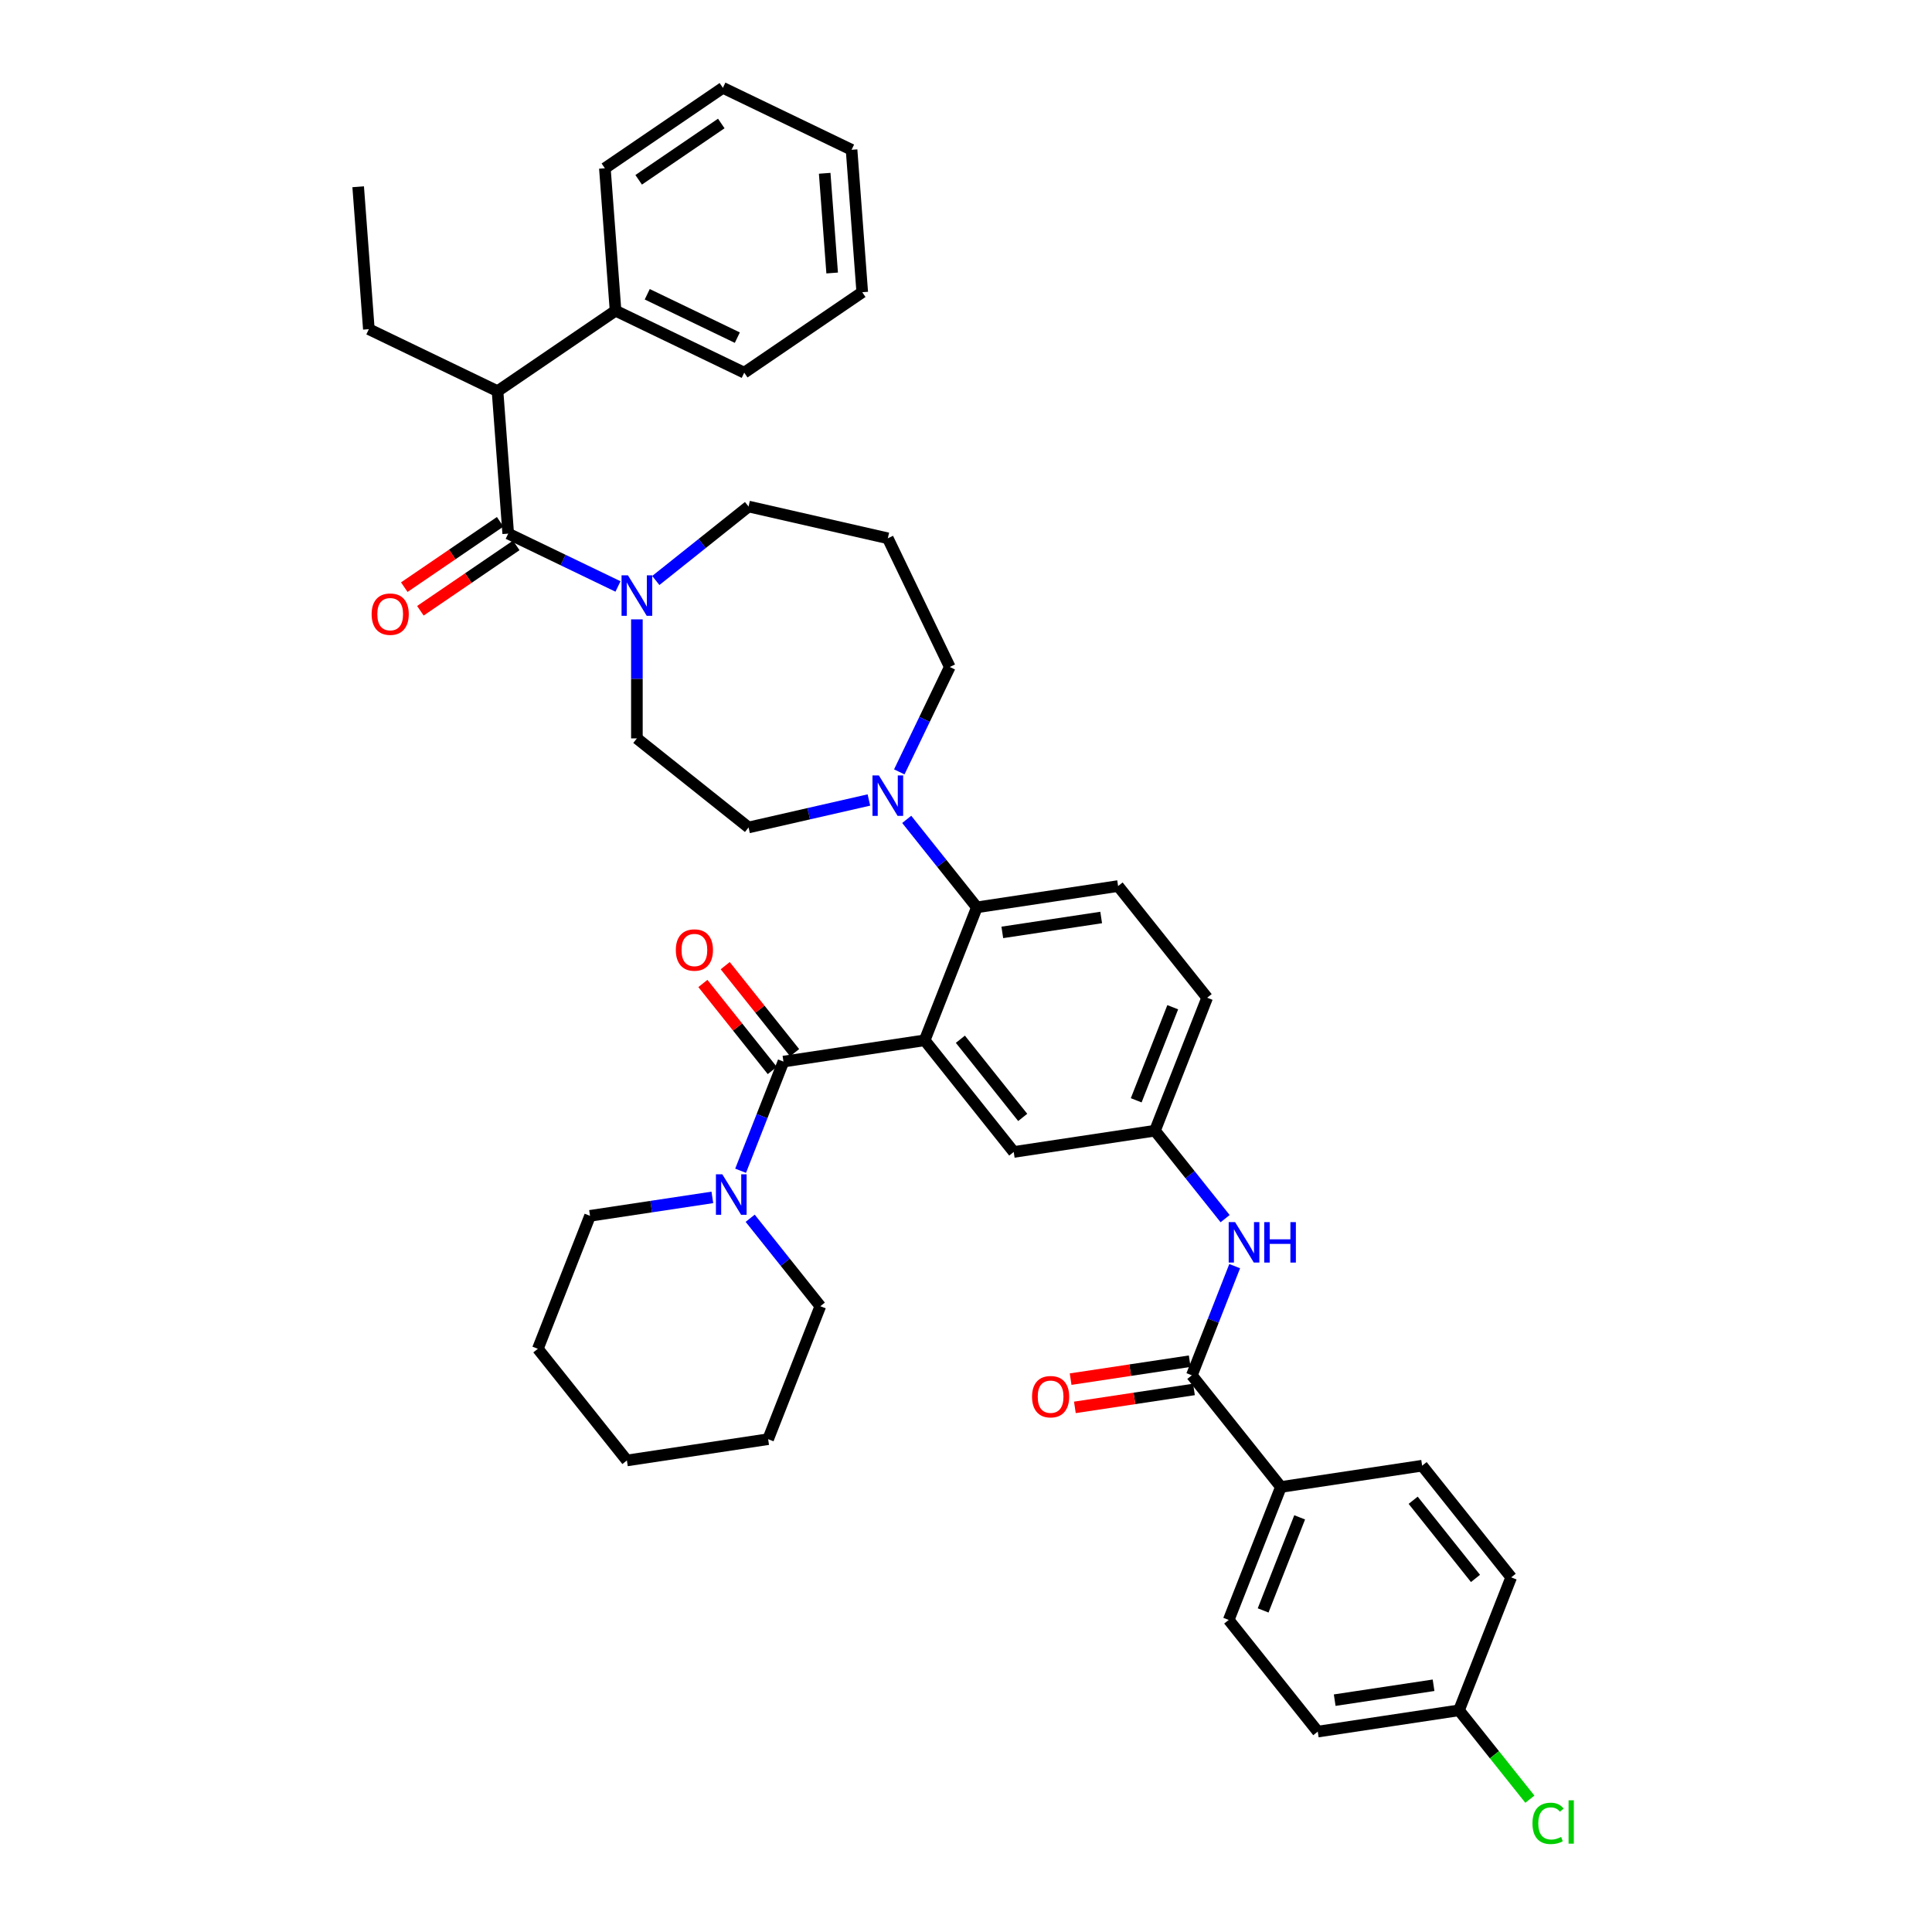<?xml version='1.0' encoding='iso-8859-1'?>
<svg version='1.1' baseProfile='full'
              xmlns='http://www.w3.org/2000/svg'
                      xmlns:rdkit='http://www.rdkit.org/xml'
                      xmlns:xlink='http://www.w3.org/1999/xlink'
                  xml:space='preserve'
width='1000px' height='1000px' viewBox='0 0 1000 1000'>
<!-- END OF HEADER -->
<rect style='opacity:1.0;fill:#FFFFFF;stroke:none' width='1000' height='1000' x='0' y='0'> </rect>
<path class='bond-0' d='M 639.072,655.355 L 627.985,683.606' style='fill:none;fill-rule:evenodd;stroke:#0000FF;stroke-width:6px;stroke-linecap:butt;stroke-linejoin:miter;stroke-opacity:1' />
<path class='bond-0' d='M 627.985,683.606 L 616.897,711.857' style='fill:none;fill-rule:evenodd;stroke:#000000;stroke-width:6px;stroke-linecap:butt;stroke-linejoin:miter;stroke-opacity:1' />
<path class='bond-1' d='M 634.118,630.765 L 615.965,608.002' style='fill:none;fill-rule:evenodd;stroke:#0000FF;stroke-width:6px;stroke-linecap:butt;stroke-linejoin:miter;stroke-opacity:1' />
<path class='bond-1' d='M 615.965,608.002 L 597.812,585.239' style='fill:none;fill-rule:evenodd;stroke:#000000;stroke-width:6px;stroke-linecap:butt;stroke-linejoin:miter;stroke-opacity:1' />
<path class='bond-2' d='M 662.991,769.657 L 635.982,838.476' style='fill:none;fill-rule:evenodd;stroke:#000000;stroke-width:6px;stroke-linecap:butt;stroke-linejoin:miter;stroke-opacity:1' />
<path class='bond-2' d='M 672.703,785.382 L 653.797,833.555' style='fill:none;fill-rule:evenodd;stroke:#000000;stroke-width:6px;stroke-linecap:butt;stroke-linejoin:miter;stroke-opacity:1' />
<path class='bond-3' d='M 662.991,769.657 L 736.094,758.639' style='fill:none;fill-rule:evenodd;stroke:#000000;stroke-width:6px;stroke-linecap:butt;stroke-linejoin:miter;stroke-opacity:1' />
<path class='bond-4' d='M 662.991,769.657 L 616.897,711.857' style='fill:none;fill-rule:evenodd;stroke:#000000;stroke-width:6px;stroke-linecap:butt;stroke-linejoin:miter;stroke-opacity:1' />
<path class='bond-5' d='M 615.795,704.547 L 584.973,709.192' style='fill:none;fill-rule:evenodd;stroke:#000000;stroke-width:6px;stroke-linecap:butt;stroke-linejoin:miter;stroke-opacity:1' />
<path class='bond-5' d='M 584.973,709.192 L 554.151,713.838' style='fill:none;fill-rule:evenodd;stroke:#FF0000;stroke-width:6px;stroke-linecap:butt;stroke-linejoin:miter;stroke-opacity:1' />
<path class='bond-5' d='M 617.999,719.167 L 587.177,723.813' style='fill:none;fill-rule:evenodd;stroke:#000000;stroke-width:6px;stroke-linecap:butt;stroke-linejoin:miter;stroke-opacity:1' />
<path class='bond-5' d='M 587.177,723.813 L 556.355,728.459' style='fill:none;fill-rule:evenodd;stroke:#FF0000;stroke-width:6px;stroke-linecap:butt;stroke-linejoin:miter;stroke-opacity:1' />
<path class='bond-6' d='M 635.982,838.476 L 682.076,896.275' style='fill:none;fill-rule:evenodd;stroke:#000000;stroke-width:6px;stroke-linecap:butt;stroke-linejoin:miter;stroke-opacity:1' />
<path class='bond-7' d='M 257.523,202.468 L 318.606,160.822' style='fill:none;fill-rule:evenodd;stroke:#000000;stroke-width:6px;stroke-linecap:butt;stroke-linejoin:miter;stroke-opacity:1' />
<path class='bond-8' d='M 257.523,202.468 L 190.915,170.391' style='fill:none;fill-rule:evenodd;stroke:#000000;stroke-width:6px;stroke-linecap:butt;stroke-linejoin:miter;stroke-opacity:1' />
<path class='bond-9' d='M 257.523,202.468 L 263.048,276.19' style='fill:none;fill-rule:evenodd;stroke:#000000;stroke-width:6px;stroke-linecap:butt;stroke-linejoin:miter;stroke-opacity:1' />
<path class='bond-10' d='M 329.655,320.583 L 329.655,351.389' style='fill:none;fill-rule:evenodd;stroke:#0000FF;stroke-width:6px;stroke-linecap:butt;stroke-linejoin:miter;stroke-opacity:1' />
<path class='bond-10' d='M 329.655,351.389 L 329.655,382.196' style='fill:none;fill-rule:evenodd;stroke:#000000;stroke-width:6px;stroke-linecap:butt;stroke-linejoin:miter;stroke-opacity:1' />
<path class='bond-11' d='M 319.867,303.553 L 291.457,289.872' style='fill:none;fill-rule:evenodd;stroke:#0000FF;stroke-width:6px;stroke-linecap:butt;stroke-linejoin:miter;stroke-opacity:1' />
<path class='bond-11' d='M 291.457,289.872 L 263.048,276.19' style='fill:none;fill-rule:evenodd;stroke:#000000;stroke-width:6px;stroke-linecap:butt;stroke-linejoin:miter;stroke-opacity:1' />
<path class='bond-12' d='M 339.443,300.461 L 363.449,281.317' style='fill:none;fill-rule:evenodd;stroke:#0000FF;stroke-width:6px;stroke-linecap:butt;stroke-linejoin:miter;stroke-opacity:1' />
<path class='bond-12' d='M 363.449,281.317 L 387.455,262.173' style='fill:none;fill-rule:evenodd;stroke:#000000;stroke-width:6px;stroke-linecap:butt;stroke-linejoin:miter;stroke-opacity:1' />
<path class='bond-13' d='M 258.883,270.082 L 234.071,286.998' style='fill:none;fill-rule:evenodd;stroke:#000000;stroke-width:6px;stroke-linecap:butt;stroke-linejoin:miter;stroke-opacity:1' />
<path class='bond-13' d='M 234.071,286.998 L 209.259,303.915' style='fill:none;fill-rule:evenodd;stroke:#FF0000;stroke-width:6px;stroke-linecap:butt;stroke-linejoin:miter;stroke-opacity:1' />
<path class='bond-13' d='M 267.212,282.298 L 242.4,299.215' style='fill:none;fill-rule:evenodd;stroke:#000000;stroke-width:6px;stroke-linecap:butt;stroke-linejoin:miter;stroke-opacity:1' />
<path class='bond-13' d='M 242.4,299.215 L 217.588,316.132' style='fill:none;fill-rule:evenodd;stroke:#FF0000;stroke-width:6px;stroke-linecap:butt;stroke-linejoin:miter;stroke-opacity:1' />
<path class='bond-14' d='M 318.606,160.822 L 385.213,192.899' style='fill:none;fill-rule:evenodd;stroke:#000000;stroke-width:6px;stroke-linecap:butt;stroke-linejoin:miter;stroke-opacity:1' />
<path class='bond-14' d='M 335.012,152.312 L 381.638,174.766' style='fill:none;fill-rule:evenodd;stroke:#000000;stroke-width:6px;stroke-linecap:butt;stroke-linejoin:miter;stroke-opacity:1' />
<path class='bond-15' d='M 318.606,160.822 L 313.081,87.1' style='fill:none;fill-rule:evenodd;stroke:#000000;stroke-width:6px;stroke-linecap:butt;stroke-linejoin:miter;stroke-opacity:1' />
<path class='bond-16' d='M 190.915,170.391 L 185.391,96.669' style='fill:none;fill-rule:evenodd;stroke:#000000;stroke-width:6px;stroke-linecap:butt;stroke-linejoin:miter;stroke-opacity:1' />
<path class='bond-17' d='M 491.607,345.231 L 459.531,278.624' style='fill:none;fill-rule:evenodd;stroke:#000000;stroke-width:6px;stroke-linecap:butt;stroke-linejoin:miter;stroke-opacity:1' />
<path class='bond-18' d='M 491.607,345.231 L 478.535,372.377' style='fill:none;fill-rule:evenodd;stroke:#000000;stroke-width:6px;stroke-linecap:butt;stroke-linejoin:miter;stroke-opacity:1' />
<path class='bond-18' d='M 478.535,372.377 L 465.462,399.522' style='fill:none;fill-rule:evenodd;stroke:#0000FF;stroke-width:6px;stroke-linecap:butt;stroke-linejoin:miter;stroke-opacity:1' />
<path class='bond-19' d='M 449.742,414.073 L 418.599,421.181' style='fill:none;fill-rule:evenodd;stroke:#0000FF;stroke-width:6px;stroke-linecap:butt;stroke-linejoin:miter;stroke-opacity:1' />
<path class='bond-19' d='M 418.599,421.181 L 387.455,428.29' style='fill:none;fill-rule:evenodd;stroke:#000000;stroke-width:6px;stroke-linecap:butt;stroke-linejoin:miter;stroke-opacity:1' />
<path class='bond-20' d='M 469.319,424.113 L 487.472,446.876' style='fill:none;fill-rule:evenodd;stroke:#0000FF;stroke-width:6px;stroke-linecap:butt;stroke-linejoin:miter;stroke-opacity:1' />
<path class='bond-20' d='M 487.472,446.876 L 505.624,469.639' style='fill:none;fill-rule:evenodd;stroke:#000000;stroke-width:6px;stroke-linecap:butt;stroke-linejoin:miter;stroke-opacity:1' />
<path class='bond-21' d='M 387.455,428.29 L 329.655,382.196' style='fill:none;fill-rule:evenodd;stroke:#000000;stroke-width:6px;stroke-linecap:butt;stroke-linejoin:miter;stroke-opacity:1' />
<path class='bond-22' d='M 411.292,544.866 L 393.333,522.347' style='fill:none;fill-rule:evenodd;stroke:#000000;stroke-width:6px;stroke-linecap:butt;stroke-linejoin:miter;stroke-opacity:1' />
<path class='bond-22' d='M 393.333,522.347 L 375.374,499.827' style='fill:none;fill-rule:evenodd;stroke:#FF0000;stroke-width:6px;stroke-linecap:butt;stroke-linejoin:miter;stroke-opacity:1' />
<path class='bond-22' d='M 399.732,554.085 L 381.773,531.565' style='fill:none;fill-rule:evenodd;stroke:#000000;stroke-width:6px;stroke-linecap:butt;stroke-linejoin:miter;stroke-opacity:1' />
<path class='bond-22' d='M 381.773,531.565 L 363.814,509.045' style='fill:none;fill-rule:evenodd;stroke:#FF0000;stroke-width:6px;stroke-linecap:butt;stroke-linejoin:miter;stroke-opacity:1' />
<path class='bond-23' d='M 405.512,549.476 L 394.424,577.727' style='fill:none;fill-rule:evenodd;stroke:#000000;stroke-width:6px;stroke-linecap:butt;stroke-linejoin:miter;stroke-opacity:1' />
<path class='bond-23' d='M 394.424,577.727 L 383.337,605.978' style='fill:none;fill-rule:evenodd;stroke:#0000FF;stroke-width:6px;stroke-linecap:butt;stroke-linejoin:miter;stroke-opacity:1' />
<path class='bond-24' d='M 405.512,549.476 L 478.615,538.457' style='fill:none;fill-rule:evenodd;stroke:#000000;stroke-width:6px;stroke-linecap:butt;stroke-linejoin:miter;stroke-opacity:1' />
<path class='bond-25' d='M 388.291,630.568 L 406.444,653.331' style='fill:none;fill-rule:evenodd;stroke:#0000FF;stroke-width:6px;stroke-linecap:butt;stroke-linejoin:miter;stroke-opacity:1' />
<path class='bond-25' d='M 406.444,653.331 L 424.597,676.094' style='fill:none;fill-rule:evenodd;stroke:#000000;stroke-width:6px;stroke-linecap:butt;stroke-linejoin:miter;stroke-opacity:1' />
<path class='bond-26' d='M 368.715,619.77 L 337.057,624.541' style='fill:none;fill-rule:evenodd;stroke:#0000FF;stroke-width:6px;stroke-linecap:butt;stroke-linejoin:miter;stroke-opacity:1' />
<path class='bond-26' d='M 337.057,624.541 L 305.4,629.313' style='fill:none;fill-rule:evenodd;stroke:#000000;stroke-width:6px;stroke-linecap:butt;stroke-linejoin:miter;stroke-opacity:1' />
<path class='bond-27' d='M 305.4,629.313 L 278.39,698.131' style='fill:none;fill-rule:evenodd;stroke:#000000;stroke-width:6px;stroke-linecap:butt;stroke-linejoin:miter;stroke-opacity:1' />
<path class='bond-28' d='M 424.597,676.094 L 397.587,744.913' style='fill:none;fill-rule:evenodd;stroke:#000000;stroke-width:6px;stroke-linecap:butt;stroke-linejoin:miter;stroke-opacity:1' />
<path class='bond-29' d='M 478.615,538.457 L 524.709,596.257' style='fill:none;fill-rule:evenodd;stroke:#000000;stroke-width:6px;stroke-linecap:butt;stroke-linejoin:miter;stroke-opacity:1' />
<path class='bond-29' d='M 497.089,537.908 L 529.355,578.368' style='fill:none;fill-rule:evenodd;stroke:#000000;stroke-width:6px;stroke-linecap:butt;stroke-linejoin:miter;stroke-opacity:1' />
<path class='bond-30' d='M 478.615,538.457 L 505.624,469.639' style='fill:none;fill-rule:evenodd;stroke:#000000;stroke-width:6px;stroke-linecap:butt;stroke-linejoin:miter;stroke-opacity:1' />
<path class='bond-31' d='M 524.709,596.257 L 597.812,585.239' style='fill:none;fill-rule:evenodd;stroke:#000000;stroke-width:6px;stroke-linecap:butt;stroke-linejoin:miter;stroke-opacity:1' />
<path class='bond-32' d='M 505.624,469.639 L 578.728,458.62' style='fill:none;fill-rule:evenodd;stroke:#000000;stroke-width:6px;stroke-linecap:butt;stroke-linejoin:miter;stroke-opacity:1' />
<path class='bond-32' d='M 518.794,482.607 L 569.966,474.894' style='fill:none;fill-rule:evenodd;stroke:#000000;stroke-width:6px;stroke-linecap:butt;stroke-linejoin:miter;stroke-opacity:1' />
<path class='bond-33' d='M 597.812,585.239 L 624.822,516.42' style='fill:none;fill-rule:evenodd;stroke:#000000;stroke-width:6px;stroke-linecap:butt;stroke-linejoin:miter;stroke-opacity:1' />
<path class='bond-33' d='M 588.1,569.514 L 607.007,521.341' style='fill:none;fill-rule:evenodd;stroke:#000000;stroke-width:6px;stroke-linecap:butt;stroke-linejoin:miter;stroke-opacity:1' />
<path class='bond-34' d='M 578.728,458.62 L 624.822,516.42' style='fill:none;fill-rule:evenodd;stroke:#000000;stroke-width:6px;stroke-linecap:butt;stroke-linejoin:miter;stroke-opacity:1' />
<path class='bond-35' d='M 278.39,698.131 L 324.484,755.931' style='fill:none;fill-rule:evenodd;stroke:#000000;stroke-width:6px;stroke-linecap:butt;stroke-linejoin:miter;stroke-opacity:1' />
<path class='bond-36' d='M 397.587,744.913 L 324.484,755.931' style='fill:none;fill-rule:evenodd;stroke:#000000;stroke-width:6px;stroke-linecap:butt;stroke-linejoin:miter;stroke-opacity:1' />
<path class='bond-37' d='M 459.531,278.624 L 387.455,262.173' style='fill:none;fill-rule:evenodd;stroke:#000000;stroke-width:6px;stroke-linecap:butt;stroke-linejoin:miter;stroke-opacity:1' />
<path class='bond-38' d='M 385.213,192.899 L 446.296,151.253' style='fill:none;fill-rule:evenodd;stroke:#000000;stroke-width:6px;stroke-linecap:butt;stroke-linejoin:miter;stroke-opacity:1' />
<path class='bond-39' d='M 313.081,87.1 L 374.164,45.455' style='fill:none;fill-rule:evenodd;stroke:#000000;stroke-width:6px;stroke-linecap:butt;stroke-linejoin:miter;stroke-opacity:1' />
<path class='bond-39' d='M 330.573,93.07 L 373.331,63.918' style='fill:none;fill-rule:evenodd;stroke:#000000;stroke-width:6px;stroke-linecap:butt;stroke-linejoin:miter;stroke-opacity:1' />
<path class='bond-40' d='M 446.296,151.253 L 440.772,77.531' style='fill:none;fill-rule:evenodd;stroke:#000000;stroke-width:6px;stroke-linecap:butt;stroke-linejoin:miter;stroke-opacity:1' />
<path class='bond-40' d='M 430.723,141.3 L 426.856,89.694' style='fill:none;fill-rule:evenodd;stroke:#000000;stroke-width:6px;stroke-linecap:butt;stroke-linejoin:miter;stroke-opacity:1' />
<path class='bond-41' d='M 374.164,45.455 L 440.772,77.531' style='fill:none;fill-rule:evenodd;stroke:#000000;stroke-width:6px;stroke-linecap:butt;stroke-linejoin:miter;stroke-opacity:1' />
<path class='bond-42' d='M 736.094,758.639 L 782.188,816.438' style='fill:none;fill-rule:evenodd;stroke:#000000;stroke-width:6px;stroke-linecap:butt;stroke-linejoin:miter;stroke-opacity:1' />
<path class='bond-42' d='M 731.448,776.527 L 763.714,816.987' style='fill:none;fill-rule:evenodd;stroke:#000000;stroke-width:6px;stroke-linecap:butt;stroke-linejoin:miter;stroke-opacity:1' />
<path class='bond-43' d='M 755.179,885.257 L 782.188,816.438' style='fill:none;fill-rule:evenodd;stroke:#000000;stroke-width:6px;stroke-linecap:butt;stroke-linejoin:miter;stroke-opacity:1' />
<path class='bond-44' d='M 755.179,885.257 L 773.521,908.257' style='fill:none;fill-rule:evenodd;stroke:#000000;stroke-width:6px;stroke-linecap:butt;stroke-linejoin:miter;stroke-opacity:1' />
<path class='bond-44' d='M 773.521,908.257 L 791.863,931.258' style='fill:none;fill-rule:evenodd;stroke:#00CC00;stroke-width:6px;stroke-linecap:butt;stroke-linejoin:miter;stroke-opacity:1' />
<path class='bond-45' d='M 755.179,885.257 L 682.076,896.275' style='fill:none;fill-rule:evenodd;stroke:#000000;stroke-width:6px;stroke-linecap:butt;stroke-linejoin:miter;stroke-opacity:1' />
<path class='bond-45' d='M 742.01,872.289 L 690.837,880.002' style='fill:none;fill-rule:evenodd;stroke:#000000;stroke-width:6px;stroke-linecap:butt;stroke-linejoin:miter;stroke-opacity:1' />
<path  class='atom-0' d='M 639.278 632.57
L 646.139 643.66
Q 646.819 644.754, 647.913 646.735
Q 649.007 648.716, 649.066 648.835
L 649.066 632.57
L 651.846 632.57
L 651.846 653.507
L 648.978 653.507
L 641.614 641.383
Q 640.757 639.963, 639.84 638.337
Q 638.953 636.71, 638.687 636.208
L 638.687 653.507
L 635.966 653.507
L 635.966 632.57
L 639.278 632.57
' fill='#0000FF'/>
<path  class='atom-0' d='M 654.36 632.57
L 657.199 632.57
L 657.199 641.471
L 667.904 641.471
L 667.904 632.57
L 670.742 632.57
L 670.742 653.507
L 667.904 653.507
L 667.904 643.837
L 657.199 643.837
L 657.199 653.507
L 654.36 653.507
L 654.36 632.57
' fill='#0000FF'/>
<path  class='atom-3' d='M 534.183 722.935
Q 534.183 717.908, 536.667 715.098
Q 539.151 712.289, 543.794 712.289
Q 548.437 712.289, 550.921 715.098
Q 553.405 717.908, 553.405 722.935
Q 553.405 728.021, 550.891 730.919
Q 548.377 733.788, 543.794 733.788
Q 539.181 733.788, 536.667 730.919
Q 534.183 728.051, 534.183 722.935
M 543.794 731.422
Q 546.988 731.422, 548.703 729.293
Q 550.447 727.134, 550.447 722.935
Q 550.447 718.824, 548.703 716.754
Q 546.988 714.655, 543.794 714.655
Q 540.6 714.655, 538.855 716.725
Q 537.14 718.795, 537.14 722.935
Q 537.14 727.164, 538.855 729.293
Q 540.6 731.422, 543.794 731.422
' fill='#FF0000'/>
<path  class='atom-6' d='M 325.027 297.798
L 331.888 308.888
Q 332.568 309.982, 333.662 311.963
Q 334.756 313.944, 334.816 314.063
L 334.816 297.798
L 337.595 297.798
L 337.595 318.735
L 334.727 318.735
L 327.363 306.611
Q 326.506 305.191, 325.589 303.565
Q 324.702 301.938, 324.436 301.436
L 324.436 318.735
L 321.715 318.735
L 321.715 297.798
L 325.027 297.798
' fill='#0000FF'/>
<path  class='atom-8' d='M 192.354 317.895
Q 192.354 312.868, 194.838 310.059
Q 197.322 307.249, 201.965 307.249
Q 206.607 307.249, 209.091 310.059
Q 211.575 312.868, 211.575 317.895
Q 211.575 322.981, 209.062 325.879
Q 206.548 328.748, 201.965 328.748
Q 197.352 328.748, 194.838 325.879
Q 192.354 323.011, 192.354 317.895
M 201.965 326.382
Q 205.158 326.382, 206.874 324.253
Q 208.618 322.094, 208.618 317.895
Q 208.618 313.785, 206.874 311.715
Q 205.158 309.615, 201.965 309.615
Q 198.771 309.615, 197.026 311.685
Q 195.311 313.755, 195.311 317.895
Q 195.311 322.124, 197.026 324.253
Q 198.771 326.382, 201.965 326.382
' fill='#FF0000'/>
<path  class='atom-12' d='M 454.903 401.371
L 461.763 412.46
Q 462.443 413.554, 463.538 415.535
Q 464.632 417.517, 464.691 417.635
L 464.691 401.371
L 467.471 401.371
L 467.471 422.307
L 464.602 422.307
L 457.239 410.183
Q 456.381 408.763, 455.464 407.137
Q 454.577 405.511, 454.311 405.008
L 454.311 422.307
L 451.591 422.307
L 451.591 401.371
L 454.903 401.371
' fill='#0000FF'/>
<path  class='atom-15' d='M 349.807 491.735
Q 349.807 486.708, 352.291 483.899
Q 354.775 481.089, 359.418 481.089
Q 364.061 481.089, 366.545 483.899
Q 369.029 486.708, 369.029 491.735
Q 369.029 496.821, 366.515 499.719
Q 364.002 502.588, 359.418 502.588
Q 354.805 502.588, 352.291 499.719
Q 349.807 496.851, 349.807 491.735
M 359.418 500.222
Q 362.612 500.222, 364.327 498.093
Q 366.072 495.934, 366.072 491.735
Q 366.072 487.625, 364.327 485.555
Q 362.612 483.455, 359.418 483.455
Q 356.224 483.455, 354.48 485.525
Q 352.765 487.595, 352.765 491.735
Q 352.765 495.964, 354.48 498.093
Q 356.224 500.222, 359.418 500.222
' fill='#FF0000'/>
<path  class='atom-16' d='M 373.875 607.826
L 380.735 618.915
Q 381.416 620.009, 382.51 621.991
Q 383.604 623.972, 383.663 624.09
L 383.663 607.826
L 386.443 607.826
L 386.443 628.763
L 383.574 628.763
L 376.211 616.638
Q 375.353 615.219, 374.437 613.592
Q 373.55 611.966, 373.283 611.463
L 373.283 628.763
L 370.563 628.763
L 370.563 607.826
L 373.875 607.826
' fill='#0000FF'/>
<path  class='atom-41' d='M 793.2 943.781
Q 793.2 938.577, 795.625 935.856
Q 798.079 933.106, 802.722 933.106
Q 807.039 933.106, 809.346 936.152
L 807.394 937.749
Q 805.708 935.531, 802.722 935.531
Q 799.558 935.531, 797.872 937.66
Q 796.216 939.76, 796.216 943.781
Q 796.216 947.921, 797.931 950.051
Q 799.676 952.18, 803.047 952.18
Q 805.354 952.18, 808.045 950.79
L 808.873 953.008
Q 807.778 953.717, 806.122 954.131
Q 804.466 954.545, 802.633 954.545
Q 798.079 954.545, 795.625 951.766
Q 793.2 948.986, 793.2 943.781
' fill='#00CC00'/>
<path  class='atom-41' d='M 811.889 931.834
L 814.609 931.834
L 814.609 954.279
L 811.889 954.279
L 811.889 931.834
' fill='#00CC00'/>
</svg>
